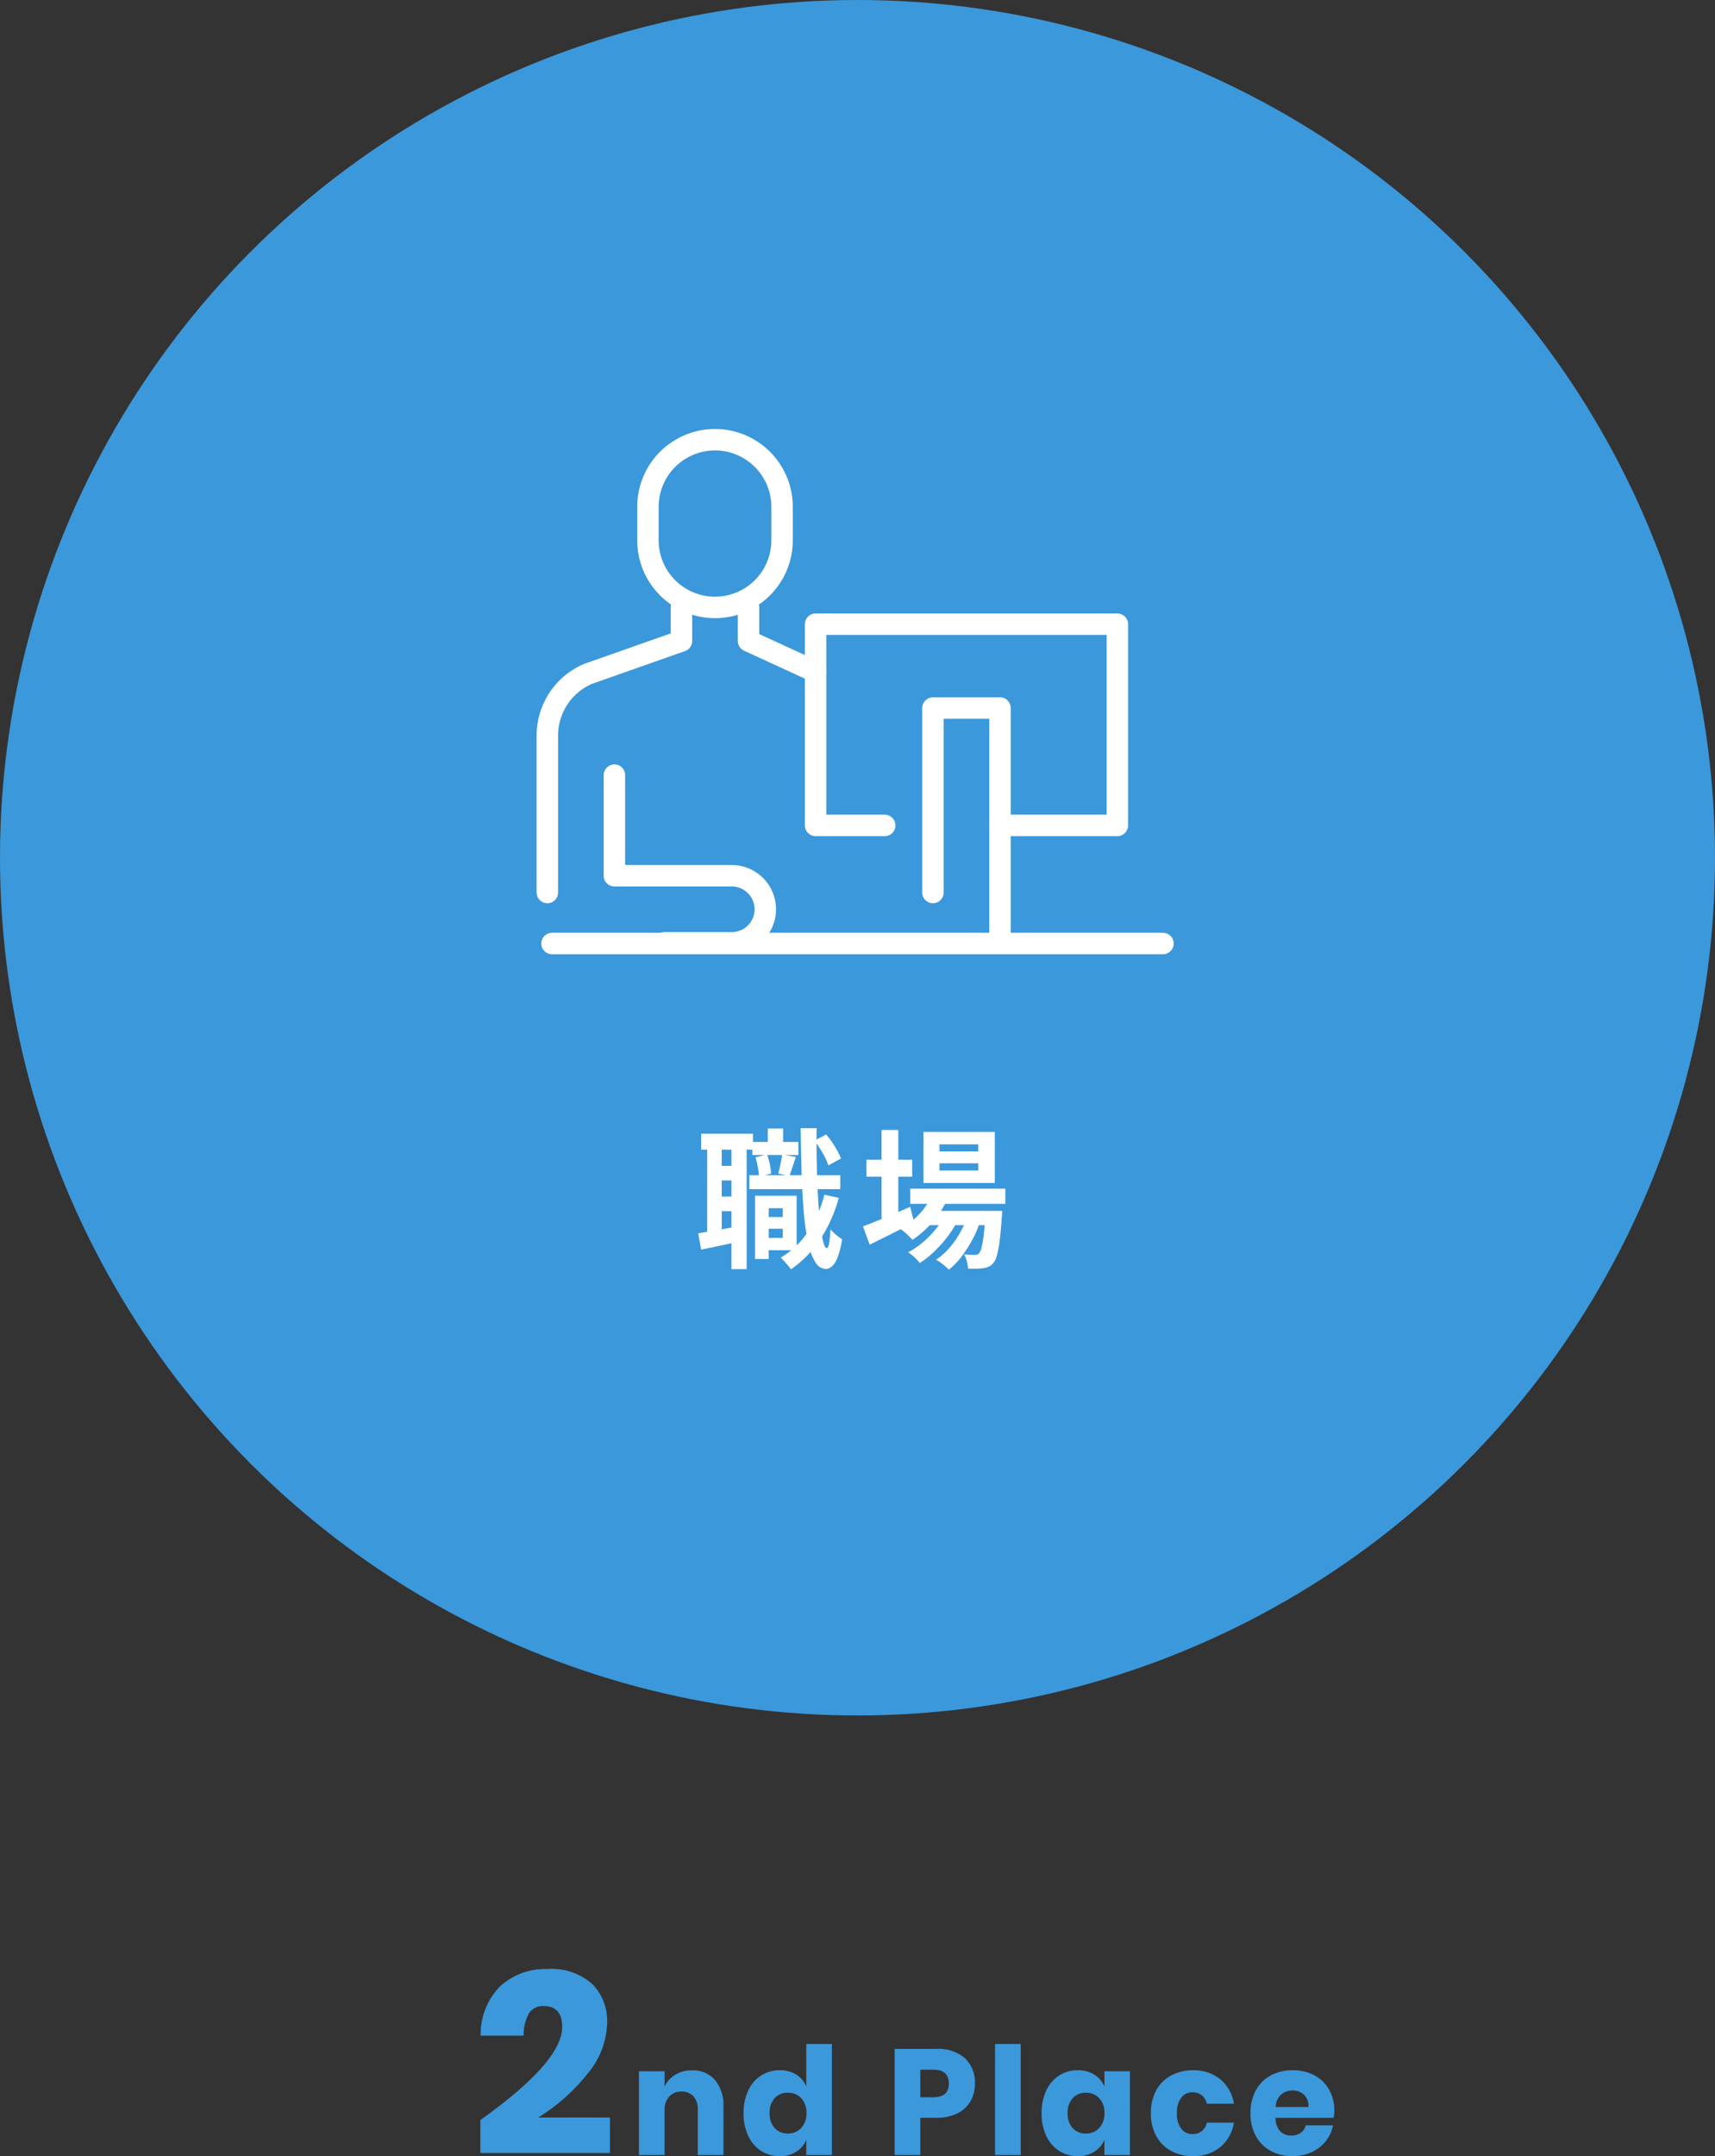 <svg xmlns="http://www.w3.org/2000/svg" xmlns:xlink="http://www.w3.org/1999/xlink" width="160" height="201.098" viewBox="0 0 160 201.098"><rect x="0" y="0" width="160" height="201.098" fill="#333333" stroke="none"/><defs><clipPath id="a"><rect width="61" height="50" transform="translate(0 0.052)" fill="none" stroke="#fff" stroke-linecap="round" stroke-linejoin="round" stroke-width="2"/></clipPath></defs><g transform="translate(-368.5 -3262.5)"><circle cx="80" cy="80" r="80" transform="translate(368.5 3262.5)" fill="#3b98db"/><path d="M.816-3.264q7.632-5.448,7.632-8.664,0-1.968-1.7-1.968a1.561,1.561,0,0,0-1.4.672,4.12,4.12,0,0,0-.492,2.088H.84a6.38,6.38,0,0,1,1.872-4.656,6.272,6.272,0,0,1,4.368-1.56,5.679,5.679,0,0,1,4.164,1.392,4.879,4.879,0,0,1,1.4,3.624,7.679,7.679,0,0,1-1.9,4.836,17.68,17.68,0,0,1-4.536,4h6.7V-.192H.816ZM20.566-7.9A2.7,2.7,0,0,1,22.7-7a3.594,3.594,0,0,1,.791,2.464V0H21.1V-4.256a1.722,1.722,0,0,0-.413-1.225,1.434,1.434,0,0,0-1.1-.441,1.5,1.5,0,0,0-1.155.462A1.869,1.869,0,0,0,18-4.144V0H15.61V-7.812H18v1.428a2.577,2.577,0,0,1,1-1.106A2.936,2.936,0,0,1,20.566-7.9Zm8.176-.014a2.828,2.828,0,0,1,1.54.406A2.358,2.358,0,0,1,31.22-6.4V-10.36h2.394V0H31.22V-1.414a2.358,2.358,0,0,1-.938,1.106A2.828,2.828,0,0,1,28.742.1a3.164,3.164,0,0,1-1.729-.483,3.3,3.3,0,0,1-1.2-1.393,4.828,4.828,0,0,1-.441-2.128,4.817,4.817,0,0,1,.441-2.135,3.312,3.312,0,0,1,1.2-1.386A3.164,3.164,0,0,1,28.742-7.91Zm.77,2.1a1.613,1.613,0,0,0-1.239.5,1.976,1.976,0,0,0-.469,1.4,1.976,1.976,0,0,0,.469,1.4,1.613,1.613,0,0,0,1.239.5,1.618,1.618,0,0,0,1.239-.518,1.951,1.951,0,0,0,.483-1.386A1.946,1.946,0,0,0,30.751-5.3,1.629,1.629,0,0,0,29.512-5.81ZM41.86-3.472V0H39.466V-9.9h3.878a3.766,3.766,0,0,1,2.688.875,3.1,3.1,0,0,1,.924,2.359,3.25,3.25,0,0,1-.413,1.645,2.863,2.863,0,0,1-1.225,1.134,4.315,4.315,0,0,1-1.974.413ZM43.078-5.39q1.442,0,1.442-1.274,0-1.3-1.442-1.3H41.86V-5.39Zm8.148-4.97V0H48.832V-10.36Zm5.32,2.45a2.828,2.828,0,0,1,1.54.406A2.441,2.441,0,0,1,59.038-6.4V-7.812h2.38V0h-2.38V-1.414a2.441,2.441,0,0,1-.952,1.106A2.828,2.828,0,0,1,56.546.1a3.164,3.164,0,0,1-1.729-.483,3.3,3.3,0,0,1-1.2-1.393,4.828,4.828,0,0,1-.441-2.128,4.817,4.817,0,0,1,.441-2.135,3.312,3.312,0,0,1,1.2-1.386A3.164,3.164,0,0,1,56.546-7.91Zm.77,2.1a1.613,1.613,0,0,0-1.239.5,1.976,1.976,0,0,0-.469,1.4,1.976,1.976,0,0,0,.469,1.4,1.613,1.613,0,0,0,1.239.5,1.618,1.618,0,0,0,1.239-.518,1.951,1.951,0,0,0,.483-1.386A1.946,1.946,0,0,0,58.555-5.3,1.629,1.629,0,0,0,57.316-5.81ZM67.3-7.91a3.88,3.88,0,0,1,2.534.833A3.694,3.694,0,0,1,71.12-4.788H68.586a1.337,1.337,0,0,0-.462-.784,1.367,1.367,0,0,0-.882-.28,1.279,1.279,0,0,0-1.036.5A2.243,2.243,0,0,0,65.8-3.906a2.243,2.243,0,0,0,.406,1.449,1.279,1.279,0,0,0,1.036.5,1.367,1.367,0,0,0,.882-.28,1.337,1.337,0,0,0,.462-.784H71.12A3.694,3.694,0,0,1,69.832-.735,3.88,3.88,0,0,1,67.3.1a4.2,4.2,0,0,1-2.037-.483,3.451,3.451,0,0,1-1.393-1.393,4.322,4.322,0,0,1-.5-2.128,4.361,4.361,0,0,1,.5-2.135,3.406,3.406,0,0,1,1.393-1.386A4.239,4.239,0,0,1,67.3-7.91ZM80.486-4.116a3.3,3.3,0,0,1-.07.644H75a1.811,1.811,0,0,0,.448,1.267,1.445,1.445,0,0,0,1.036.385,1.416,1.416,0,0,0,.882-.266,1.242,1.242,0,0,0,.462-.686H80.36A3.311,3.311,0,0,1,79.688-1.3,3.582,3.582,0,0,1,78.372-.273,4.167,4.167,0,0,1,76.594.1a4.2,4.2,0,0,1-2.037-.483,3.451,3.451,0,0,1-1.393-1.393,4.322,4.322,0,0,1-.5-2.128,4.361,4.361,0,0,1,.5-2.135A3.406,3.406,0,0,1,74.55-7.427a4.239,4.239,0,0,1,2.044-.483,4.238,4.238,0,0,1,2.044.476A3.363,3.363,0,0,1,80-6.1,3.98,3.98,0,0,1,80.486-4.116ZM78.064-4.48a1.439,1.439,0,0,0-.413-1.155,1.52,1.52,0,0,0-1.057-.385,1.568,1.568,0,0,0-1.092.392,1.641,1.641,0,0,0-.49,1.148Z" transform="translate(412.5 3463.5)" fill="#3b98db"/><path d="M22.572,12.4h2.52v1.092h-2.52Zm-.882-7h4.3V6.62h-4.3ZM21.41,8.5h8.484V9.8H21.41Zm1.512,1.918h2.9V15.5h-2.9V14.348h1.6V11.576h-1.6Zm-.98,0h1.274v5.894H21.942Zm1.19-6.272H24.56V6.228H23.132Zm5.278,6.174,1.344.294a13.355,13.355,0,0,1-1.75,3.9,10.154,10.154,0,0,1-2.716,2.765,4.242,4.242,0,0,0-.259-.336q-.175-.21-.364-.42a4.611,4.611,0,0,0-.329-.336,7.959,7.959,0,0,0,2.541-2.408A10.984,10.984,0,0,0,28.41,10.316ZM21.984,6.83l1.078-.266a6.67,6.67,0,0,1,.259.917,5.24,5.24,0,0,1,.119.875l-1.134.28a6.545,6.545,0,0,0-.1-.875A8.338,8.338,0,0,0,21.984,6.83Zm5.5-1.554L28.578,4.7a8.4,8.4,0,0,1,.812,1.127,7.742,7.742,0,0,1,.574,1.113l-1.176.644a6.2,6.2,0,0,0-.532-1.134A11.17,11.17,0,0,0,27.486,5.276Zm-3.01,1.288L25.75,6.8q-.168.49-.322.959t-.28.819L24.1,8.342q.112-.378.217-.882T24.476,6.564Zm-7.56-1.932h4.83V6.116h-4.83Zm1.218,3h2.45V8.986h-2.45Zm0,2.856h2.45v1.372h-2.45ZM17.476,5.43h1.358v8.792H17.476Zm2.268,0h1.414V17.26H19.744Zm-3.108,8.484q.756-.112,1.785-.294t2.107-.378l.112,1.414q-.966.21-1.932.413t-1.792.371Zm9.562-9.8h1.484q-.014,1.778.021,3.43t.119,3.059q.084,1.407.2,2.457A12.541,12.541,0,0,0,28.3,14.7q.154.595.336.6.14,0,.217-.462a12.1,12.1,0,0,0,.119-1.3,3.708,3.708,0,0,0,.336.35,4.633,4.633,0,0,0,.42.35q.21.154.336.238a7.678,7.678,0,0,1-.441,1.736,2.075,2.075,0,0,1-.539.819.871.871,0,0,1-.518.217,1.213,1.213,0,0,1-.994-.63,5.429,5.429,0,0,1-.665-1.764,21.7,21.7,0,0,1-.406-2.765q-.147-1.617-.21-3.633T26.2,4.114Zm10.22,5.642h8.876V11.17H36.418Zm1.526,2.072H43.7v1.33H37.944Zm.532-1.554,1.442.364a8.378,8.378,0,0,1-1.407,2.219,9.457,9.457,0,0,1-1.883,1.673q-.126-.14-.329-.343t-.42-.385a4.5,4.5,0,0,0-.385-.294,6.953,6.953,0,0,0,1.771-1.379A6.2,6.2,0,0,0,38.476,10.274Zm4.97,1.554H45l-.007.217a2.575,2.575,0,0,1-.035.371q-.084,1.358-.2,2.233a9.978,9.978,0,0,1-.259,1.358,1.736,1.736,0,0,1-.336.693,1.134,1.134,0,0,1-.427.336,2.1,2.1,0,0,1-.511.14q-.238.028-.609.042a7.918,7.918,0,0,1-.805-.014,3.468,3.468,0,0,0-.112-.679,2.062,2.062,0,0,0-.266-.637q.336.028.6.035t.406.007a.8.8,0,0,0,.231-.028.387.387,0,0,0,.175-.126,1.379,1.379,0,0,0,.231-.539,9.137,9.137,0,0,0,.2-1.169q.091-.77.175-2Zm-4.3-4.438v.672H42.76V7.39Zm0-1.764v.658H42.76V5.626Zm-1.5-1.162h6.664v4.76H37.65Zm-5.32,2.59H36.6V8.636H32.33Zm1.414-2.772h1.568V12.99H33.744ZM32.008,13.27q.546-.2,1.267-.49t1.533-.637q.812-.343,1.61-.693l.364,1.442q-1.05.546-2.142,1.092t-2,.994Zm9.828-1.162,1.134.616a9.578,9.578,0,0,1-.714,1.715A11.808,11.808,0,0,1,41.22,16.07a6.683,6.683,0,0,1-1.2,1.246,4.238,4.238,0,0,0-.546-.5,4.194,4.194,0,0,0-.658-.434,5.693,5.693,0,0,0,1.274-1.12,8.95,8.95,0,0,0,1.043-1.512A8.817,8.817,0,0,0,41.836,12.108Zm-2.114.014,1.092.644a8.5,8.5,0,0,1-.917,1.47,12.052,12.052,0,0,1-1.239,1.386,8.374,8.374,0,0,1-1.344,1.064,4.589,4.589,0,0,0-.5-.532,3.883,3.883,0,0,0-.595-.462,7.186,7.186,0,0,0,1.365-.924A9.352,9.352,0,0,0,38.826,13.5,7.36,7.36,0,0,0,39.722,12.122Z" transform="translate(417 3363.61)" fill="#fff"/><g transform="translate(418 3301.949)"><g clip-path="url(#a)"><path d="M13.256,16.641h0A6.257,6.257,0,0,1,7,10.385V7.256a6.256,6.256,0,0,1,12.513,0v3.128A6.257,6.257,0,0,1,13.256,16.641Z" transform="translate(3.949 0.564)" fill="none" stroke="#fff" stroke-linecap="round" stroke-linejoin="round" stroke-miterlimit="10" stroke-width="2"/><path d="M13,11v3.128L19.256,17" transform="translate(7.333 6.205)" fill="none" stroke="#fff" stroke-linecap="round" stroke-linejoin="round" stroke-miterlimit="10" stroke-width="2"/><path d="M13.513,11v3.128L4.791,17.2A6.258,6.258,0,0,0,1,22.947V37.59" transform="translate(0.564 6.205)" fill="none" stroke="#fff" stroke-linecap="round" stroke-linejoin="round" stroke-miterlimit="10" stroke-width="2"/><path d="M5,21v9.385H15.949a3.128,3.128,0,1,1,0,6.256H9.692" transform="translate(2.821 11.846)" fill="none" stroke="#fff" stroke-linecap="round" stroke-linejoin="round" stroke-miterlimit="10" stroke-width="2"/><line x2="57" transform="translate(2 48.552)" fill="none" stroke="#fff" stroke-linecap="round" stroke-miterlimit="10" stroke-width="2"/><path d="M23.452,30.769H17V12H45.154V30.769H34.205" transform="translate(9.59 6.769)" fill="none" stroke="#fff" stroke-linecap="round" stroke-linejoin="round" stroke-miterlimit="10" stroke-width="2"/><path d="M30.256,38.9V17H24V34.205" transform="translate(13.538 9.59)" fill="none" stroke="#fff" stroke-linecap="round" stroke-linejoin="round" stroke-miterlimit="10" stroke-width="2"/></g></g></g></svg>